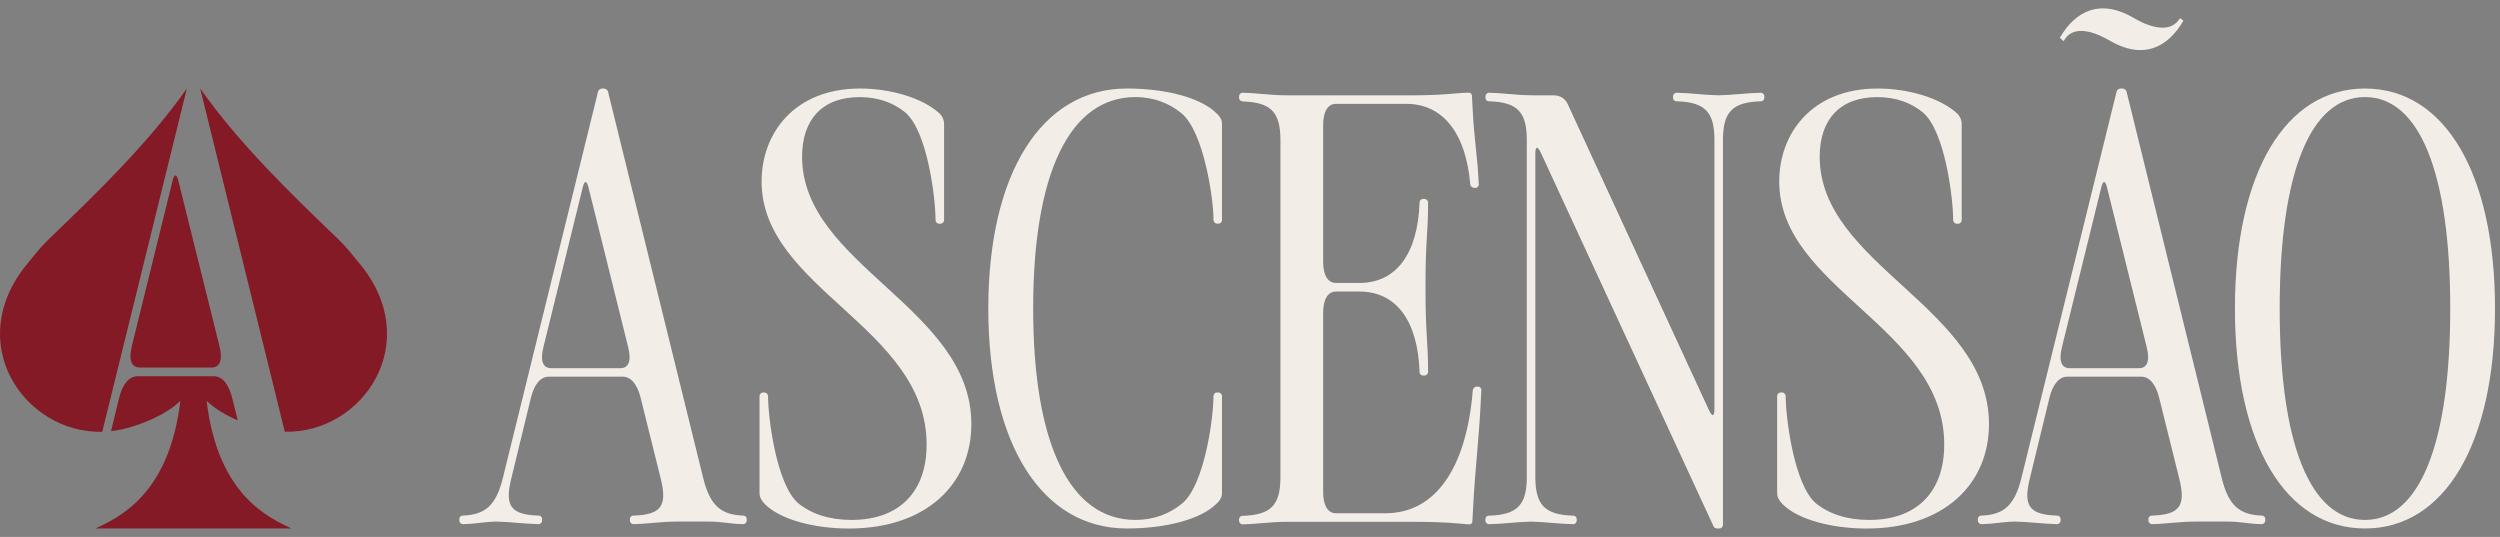 <svg xmlns="http://www.w3.org/2000/svg" width="149" height="32" viewBox="0 0 149 32" fill="none"><rect x="0" y="0" width="149" height="32" fill="#808080" stroke="none"/><path d="M6.095 25.731L11.137 5.273C8.845 8.525 5.833 11.443 2.962 14.2C2.688 14.465 2.437 14.729 2.22 14.997C2.032 15.231 1.841 15.462 1.651 15.693C-2.268 20.394 1.427 25.838 6.095 25.735V25.731Z" fill="#841A25"></path><path d="M10.274 10.814L7.861 20.618C7.651 21.458 7.835 21.903 8.333 21.903H12.606C13.105 21.903 13.289 21.458 13.078 20.618L10.639 10.814C10.535 10.342 10.378 10.342 10.271 10.814H10.274Z" fill="#841A25"></path><path d="M12.315 23.891C12.796 24.359 13.472 24.754 14.172 25.055L13.837 23.71C13.626 22.87 13.235 22.425 12.736 22.425H8.202C7.704 22.425 7.312 22.87 7.101 23.71L6.616 25.698C6.884 25.668 7.151 25.621 7.423 25.554C8.54 25.273 9.925 24.694 10.749 23.891C10.069 29.619 6.937 30.881 5.699 31.497H17.364C16.126 30.881 12.994 29.623 12.315 23.891Z" fill="#841A25"></path><path d="M21.414 15.693C21.223 15.462 21.032 15.231 20.845 14.997C20.631 14.729 20.376 14.464 20.102 14.2C17.231 11.446 14.223 8.525 11.931 5.273L16.973 25.731C21.641 25.838 25.332 20.391 21.417 15.689L21.414 15.693Z" fill="#841A25"></path><path d="M35.916 5.273H35.966C36.093 5.273 36.22 5.35 36.247 5.5L41.912 28.495C42.32 30.148 42.979 30.68 44.301 30.73C44.428 30.73 44.505 30.831 44.505 30.934V31.035C44.505 31.135 44.405 31.239 44.301 31.239C43.284 31.212 43.183 31.085 42.116 31.085H40.44C39.372 31.085 38.763 31.212 37.746 31.239C37.645 31.239 37.542 31.139 37.542 31.035V30.934C37.542 30.834 37.619 30.73 37.746 30.73C39.449 30.68 39.777 30.121 39.372 28.495L38.178 23.693C37.973 22.88 37.592 22.449 37.11 22.449H32.713C32.231 22.449 31.85 22.88 31.646 23.693L30.478 28.495C30.073 30.121 30.401 30.68 32.104 30.73C32.231 30.73 32.308 30.831 32.308 30.934V31.035C32.308 31.135 32.208 31.239 32.104 31.239C31.137 31.212 30.555 31.112 29.588 31.085C28.674 31.112 28.547 31.212 27.58 31.239C27.48 31.239 27.376 31.139 27.376 31.035V30.934C27.376 30.834 27.453 30.73 27.58 30.73C28.902 30.68 29.561 30.145 29.969 28.495L35.634 5.5C35.661 5.346 35.788 5.273 35.916 5.273ZM32.84 21.943H36.983C37.465 21.943 37.642 21.512 37.441 20.698L35.079 11.195C34.978 10.737 34.825 10.737 34.724 11.195L32.385 20.698C32.181 21.512 32.358 21.943 32.844 21.943H32.84Z" fill="#F2EDE7"></path><path d="M55.226 26.491C55.226 19.504 45.391 17.215 45.391 10.814C45.391 7.97 47.322 5.276 51.261 5.276C53.014 5.276 54.995 5.808 56.039 6.802C56.193 6.979 56.267 7.183 56.267 7.387V13.129C56.267 13.23 56.166 13.334 56.062 13.334H55.962C55.862 13.334 55.758 13.233 55.758 13.106C55.758 11.811 55.276 7.822 53.954 6.701C53.242 6.116 52.328 5.788 51.234 5.788C49.022 5.788 47.804 7.11 47.804 9.345C47.804 15.8 57.893 18.339 57.893 25.276C57.893 28.883 55.172 31.5 50.601 31.5C48.517 31.5 46.536 30.968 45.622 30.078C45.341 29.797 45.268 29.596 45.268 29.365V23.596C45.268 23.496 45.368 23.392 45.472 23.392H45.572C45.672 23.392 45.776 23.493 45.776 23.62C45.776 24.915 46.285 28.903 47.58 29.998C48.366 30.633 49.434 30.988 50.755 30.988C53.576 30.988 55.226 29.335 55.226 26.491Z" fill="#F2EDE7"></path><path d="M72.834 13.126C72.834 13.226 72.733 13.33 72.629 13.33H72.529C72.429 13.33 72.325 13.23 72.325 13.103C72.325 11.808 71.739 7.842 70.418 6.752C69.681 6.143 68.741 5.785 67.674 5.785C63.762 5.785 61.577 10.309 61.577 18.386C61.577 26.464 63.762 30.988 67.674 30.988C68.741 30.988 69.705 30.633 70.468 29.998C71.79 28.88 72.322 24.915 72.322 23.62C72.322 23.493 72.422 23.392 72.526 23.392H72.626C72.726 23.392 72.83 23.493 72.83 23.596V29.365C72.83 29.593 72.753 29.797 72.499 30.024C71.585 30.938 69.528 31.497 67.162 31.497C62.079 31.497 58.903 26.441 58.903 18.386C58.903 10.332 62.079 5.276 67.162 5.276C69.524 5.276 71.582 5.835 72.499 6.748C72.753 6.976 72.83 7.18 72.83 7.384V13.126H72.834Z" fill="#F2EDE7"></path><path d="M74.052 6.036C73.925 6.036 73.848 5.935 73.848 5.831V5.731C73.848 5.631 73.948 5.527 74.052 5.527C75.069 5.554 75.678 5.681 76.746 5.681H84.164C86.172 5.681 86.831 5.527 87.493 5.527H87.57C87.647 5.527 87.724 5.604 87.724 5.681L87.751 6.139V6.166C87.878 8.706 88.056 9.137 88.132 10.968C88.159 11.068 88.056 11.195 87.955 11.195H87.855C87.754 11.195 87.651 11.118 87.627 10.991C87.373 7.943 86.001 6.189 83.816 6.189H79.623C79.141 6.189 78.86 6.648 78.86 7.461V15.592C78.86 16.405 79.141 16.864 79.623 16.864H81.022C83.207 16.864 84.502 15.137 84.606 12.062C84.606 11.935 84.706 11.858 84.81 11.858H84.91C85.01 11.858 85.114 11.958 85.114 12.062C85.114 13.916 84.96 14.347 84.96 16.89V17.349C84.96 19.889 85.114 20.32 85.114 22.177C85.114 22.278 85.014 22.382 84.91 22.382H84.81C84.709 22.382 84.606 22.305 84.606 22.177C84.505 19.102 83.207 17.376 81.022 17.376H79.623C79.141 17.376 78.86 17.834 78.86 18.647V29.318C78.86 30.131 79.141 30.59 79.623 30.59H82.571C85.543 30.59 87.4 27.923 87.781 23.245C87.808 23.118 87.908 23.041 88.009 23.041H88.109C88.21 23.041 88.313 23.168 88.287 23.268C88.132 26.698 87.955 27.18 87.778 30.613V30.64L87.751 31.099C87.751 31.175 87.674 31.252 87.597 31.252H87.52C86.861 31.202 86.198 31.099 84.191 31.099H76.746C75.678 31.099 75.069 31.226 74.052 31.252C73.951 31.252 73.848 31.152 73.848 31.048V30.948C73.848 30.848 73.925 30.744 74.052 30.744C75.755 30.694 76.314 30.108 76.314 28.432V8.358C76.314 6.681 75.755 6.096 74.052 6.046V6.036Z" fill="#F2EDE7"></path><path d="M88.739 6.036C88.612 6.036 88.535 5.935 88.535 5.831V5.731C88.535 5.631 88.635 5.527 88.739 5.527C89.756 5.554 90.365 5.681 91.432 5.681H92.6C92.955 5.681 93.286 5.858 93.44 6.213L101.849 24.433C102.053 24.864 102.18 24.838 102.18 24.356V8.348C102.18 6.671 101.622 6.086 99.918 6.036C99.791 6.036 99.714 5.935 99.714 5.831V5.731C99.714 5.631 99.815 5.527 99.918 5.527C100.885 5.554 101.468 5.654 102.435 5.681C103.402 5.654 103.984 5.554 104.951 5.527C105.051 5.527 105.155 5.627 105.155 5.731V5.831C105.155 5.932 105.078 6.036 104.951 6.036C103.248 6.086 102.689 6.671 102.689 8.348V31.293C102.689 31.393 102.589 31.497 102.485 31.497H102.331C102.254 31.497 102.154 31.447 102.127 31.369L91.837 9.111C91.633 8.679 91.506 8.706 91.506 9.188V28.422C91.506 30.098 92.065 30.683 93.768 30.734C93.895 30.734 93.972 30.834 93.972 30.938V31.038C93.972 31.139 93.872 31.242 93.768 31.242C92.801 31.216 92.219 31.115 91.252 31.088C90.285 31.115 89.702 31.216 88.735 31.242C88.635 31.242 88.531 31.142 88.531 31.038V30.938C88.531 30.837 88.608 30.734 88.735 30.734C90.439 30.683 90.997 30.098 90.997 28.422V8.348C90.997 6.671 90.439 6.086 88.735 6.036H88.739Z" fill="#F2EDE7"></path><path d="M115.876 26.491C115.876 19.504 106.042 17.215 106.042 10.814C106.042 7.97 107.973 5.276 111.911 5.276C113.664 5.276 115.645 5.808 116.689 6.802C116.843 6.979 116.917 7.183 116.917 7.387V13.129C116.917 13.23 116.817 13.334 116.713 13.334H116.612C116.512 13.334 116.408 13.233 116.408 13.106C116.408 11.811 115.926 7.822 114.605 6.701C113.892 6.116 112.978 5.788 111.884 5.788C109.672 5.788 108.454 7.11 108.454 9.345C108.454 15.8 118.543 18.339 118.543 25.276C118.543 28.883 115.823 31.5 111.252 31.5C109.167 31.5 107.186 30.968 106.273 30.078C105.992 29.797 105.918 29.596 105.918 29.365V23.596C105.918 23.496 106.018 23.392 106.122 23.392H106.222C106.323 23.392 106.427 23.493 106.427 23.62C106.427 24.915 106.935 28.903 108.23 29.998C109.017 30.633 110.084 30.988 111.406 30.988C114.227 30.988 115.876 29.335 115.876 26.491Z" fill="#F2EDE7"></path><path d="M126.42 5.273H126.471C126.598 5.273 126.725 5.35 126.752 5.5L132.417 28.495C132.822 30.148 133.484 30.68 134.806 30.73C134.933 30.73 135.01 30.831 135.01 30.934V31.035C135.01 31.135 134.91 31.239 134.806 31.239C133.789 31.212 133.688 31.085 132.621 31.085H130.944C129.877 31.085 129.268 31.212 128.251 31.239C128.15 31.239 128.047 31.139 128.047 31.035V30.934C128.047 30.834 128.124 30.73 128.251 30.73C129.954 30.68 130.282 30.121 129.877 28.495L128.682 23.693C128.478 22.88 128.097 22.449 127.615 22.449H123.218C122.736 22.449 122.355 22.88 122.151 23.693L120.983 28.495C120.578 30.121 120.906 30.68 122.609 30.73C122.736 30.73 122.813 30.831 122.813 30.934V31.035C122.813 31.135 122.713 31.239 122.609 31.239C121.642 31.212 121.06 31.112 120.093 31.085C119.179 31.112 119.052 31.212 118.085 31.239C117.985 31.239 117.881 31.139 117.881 31.035V30.934C117.881 30.834 117.958 30.73 118.085 30.73C119.407 30.68 120.066 30.145 120.474 28.495L126.139 5.5C126.166 5.346 126.293 5.273 126.42 5.273ZM127.233 1.107C128.301 1.716 129.419 1.946 129.927 1.08L130.131 1.234C129.191 2.86 127.692 3.596 125.661 2.378C124.593 1.769 123.476 1.538 122.994 2.455L122.766 2.251C123.707 0.625 125.206 -0.111 127.237 1.107H127.233ZM123.345 21.943H127.488C127.97 21.943 128.147 21.512 127.946 20.698L125.584 11.195C125.483 10.737 125.329 10.737 125.229 11.195L122.89 20.698C122.686 21.512 122.863 21.943 123.349 21.943H123.345Z" fill="#F2EDE7"></path><path d="M133.202 18.386C133.202 10.332 136.2 5.276 140.952 5.276C145.704 5.276 148.702 10.332 148.702 18.386C148.702 26.441 145.704 31.497 140.952 31.497C136.2 31.497 133.202 26.441 133.202 18.386ZM140.952 30.988C144.204 30.988 146.035 26.464 146.035 18.386C146.035 10.309 144.204 5.785 140.952 5.785C137.699 5.785 135.869 10.309 135.869 18.386C135.869 26.464 137.699 30.988 140.952 30.988Z" fill="#F2EDE7"></path></svg>